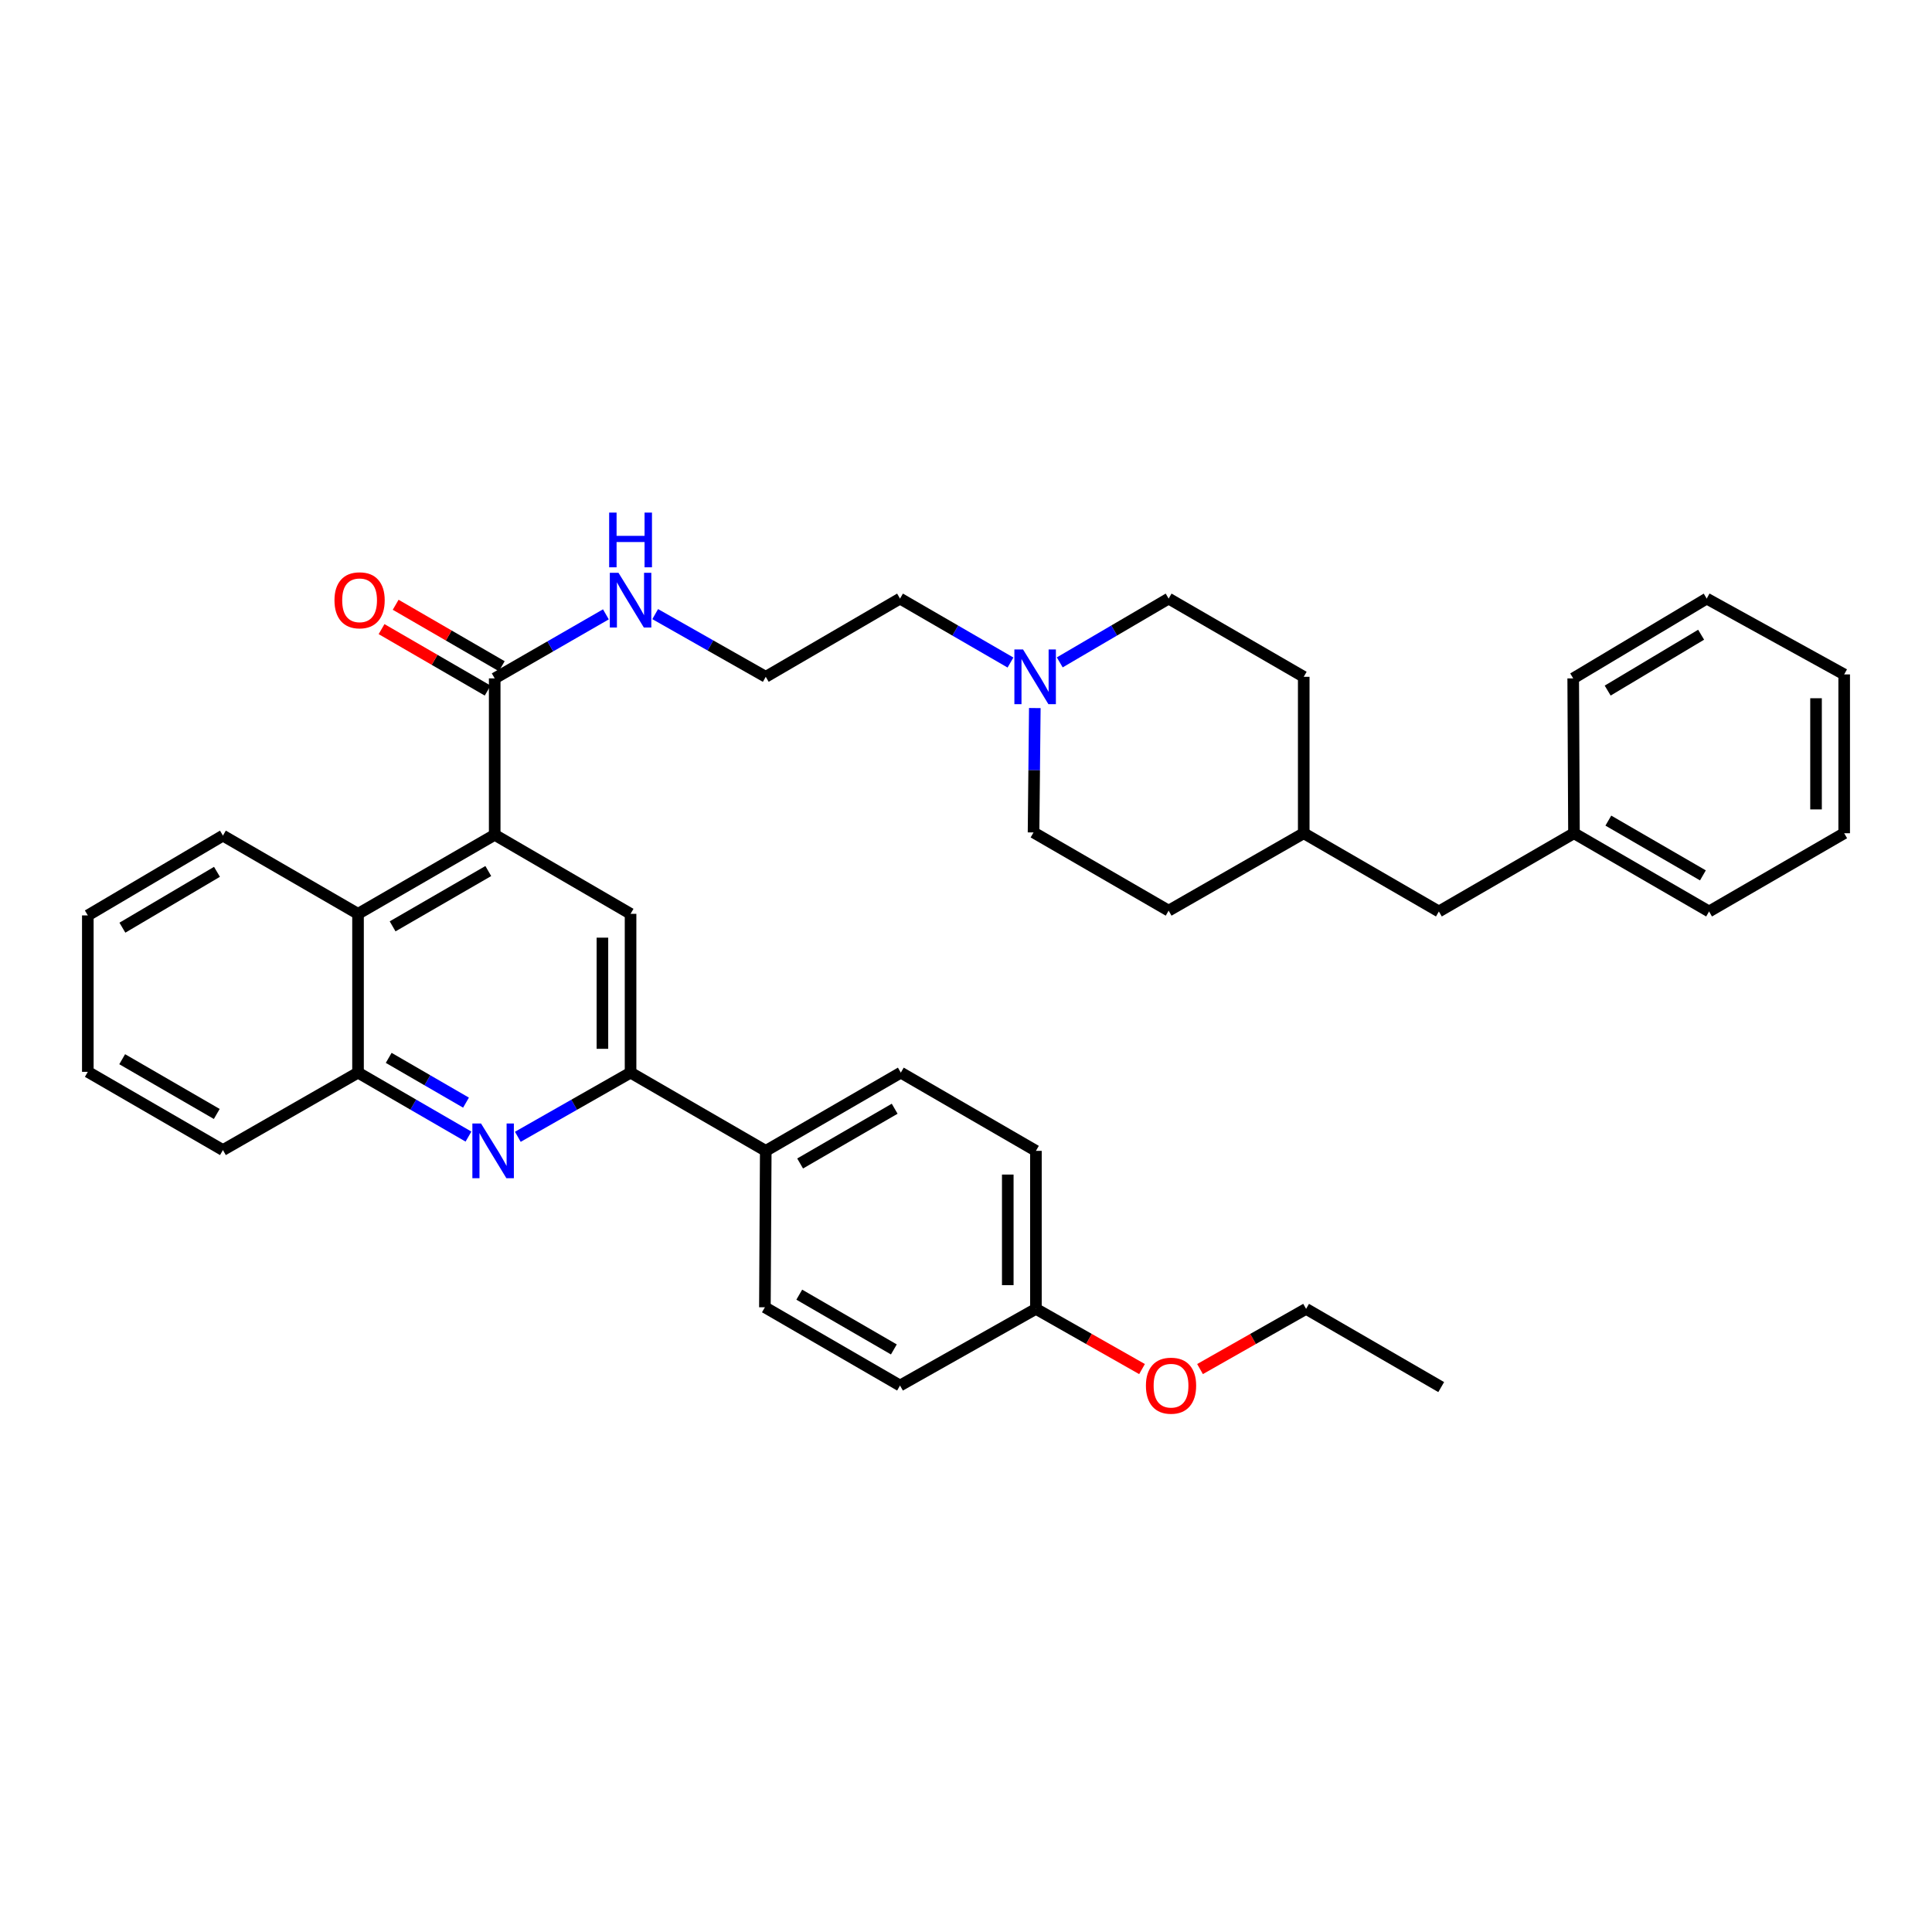 <?xml version='1.0' encoding='iso-8859-1'?>
<svg version='1.1' baseProfile='full'
              xmlns='http://www.w3.org/2000/svg'
                      xmlns:rdkit='http://www.rdkit.org/xml'
                      xmlns:xlink='http://www.w3.org/1999/xlink'
                  xml:space='preserve'
width='1000px' height='1000px' viewBox='0 0 1000 1000'>
<!-- END OF HEADER -->
<rect style='opacity:1.0;fill:#FFFFFF;stroke:none' width='1000' height='1000' x='0' y='0'> </rect>
<path class='bond-2' d='M 256.057,432.1 L 326.38,472.999' style='fill:none;fill-rule:evenodd;stroke:#000000;stroke-width:6px;stroke-linecap:butt;stroke-linejoin:miter;stroke-opacity:1' />
<path class='bond-3' d='M 256.057,432.1 L 256.057,351.133' style='fill:none;fill-rule:evenodd;stroke:#000000;stroke-width:6px;stroke-linecap:butt;stroke-linejoin:miter;stroke-opacity:1' />
<path class='bond-4' d='M 256.057,432.1 L 185.314,472.999' style='fill:none;fill-rule:evenodd;stroke:#000000;stroke-width:6px;stroke-linecap:butt;stroke-linejoin:miter;stroke-opacity:1' />
<path class='bond-4' d='M 252.738,450.848 L 203.218,479.478' style='fill:none;fill-rule:evenodd;stroke:#000000;stroke-width:6px;stroke-linecap:butt;stroke-linejoin:miter;stroke-opacity:1' />
<path class='bond-0' d='M 242.48,588.295 L 213.897,571.746' style='fill:none;fill-rule:evenodd;stroke:#0000FF;stroke-width:6px;stroke-linecap:butt;stroke-linejoin:miter;stroke-opacity:1' />
<path class='bond-0' d='M 213.897,571.746 L 185.314,555.196' style='fill:none;fill-rule:evenodd;stroke:#000000;stroke-width:6px;stroke-linecap:butt;stroke-linejoin:miter;stroke-opacity:1' />
<path class='bond-0' d='M 241.205,570.722 L 221.197,559.137' style='fill:none;fill-rule:evenodd;stroke:#0000FF;stroke-width:6px;stroke-linecap:butt;stroke-linejoin:miter;stroke-opacity:1' />
<path class='bond-0' d='M 221.197,559.137 L 201.189,547.552' style='fill:none;fill-rule:evenodd;stroke:#000000;stroke-width:6px;stroke-linecap:butt;stroke-linejoin:miter;stroke-opacity:1' />
<path class='bond-36' d='M 268.026,588.406 L 297.203,571.801' style='fill:none;fill-rule:evenodd;stroke:#0000FF;stroke-width:6px;stroke-linecap:butt;stroke-linejoin:miter;stroke-opacity:1' />
<path class='bond-36' d='M 297.203,571.801 L 326.38,555.196' style='fill:none;fill-rule:evenodd;stroke:#000000;stroke-width:6px;stroke-linecap:butt;stroke-linejoin:miter;stroke-opacity:1' />
<path class='bond-1' d='M 326.38,555.196 L 326.38,472.999' style='fill:none;fill-rule:evenodd;stroke:#000000;stroke-width:6px;stroke-linecap:butt;stroke-linejoin:miter;stroke-opacity:1' />
<path class='bond-1' d='M 311.81,542.866 L 311.81,485.329' style='fill:none;fill-rule:evenodd;stroke:#000000;stroke-width:6px;stroke-linecap:butt;stroke-linejoin:miter;stroke-opacity:1' />
<path class='bond-7' d='M 326.38,555.196 L 396.354,595.683' style='fill:none;fill-rule:evenodd;stroke:#000000;stroke-width:6px;stroke-linecap:butt;stroke-linejoin:miter;stroke-opacity:1' />
<path class='bond-8' d='M 259.708,344.83 L 232.252,328.927' style='fill:none;fill-rule:evenodd;stroke:#000000;stroke-width:6px;stroke-linecap:butt;stroke-linejoin:miter;stroke-opacity:1' />
<path class='bond-8' d='M 232.252,328.927 L 204.795,313.025' style='fill:none;fill-rule:evenodd;stroke:#FF0000;stroke-width:6px;stroke-linecap:butt;stroke-linejoin:miter;stroke-opacity:1' />
<path class='bond-8' d='M 252.406,357.437 L 224.95,341.535' style='fill:none;fill-rule:evenodd;stroke:#000000;stroke-width:6px;stroke-linecap:butt;stroke-linejoin:miter;stroke-opacity:1' />
<path class='bond-8' d='M 224.95,341.535 L 197.493,325.633' style='fill:none;fill-rule:evenodd;stroke:#FF0000;stroke-width:6px;stroke-linecap:butt;stroke-linejoin:miter;stroke-opacity:1' />
<path class='bond-9' d='M 256.057,351.133 L 284.834,334.559' style='fill:none;fill-rule:evenodd;stroke:#000000;stroke-width:6px;stroke-linecap:butt;stroke-linejoin:miter;stroke-opacity:1' />
<path class='bond-9' d='M 284.834,334.559 L 313.611,317.984' style='fill:none;fill-rule:evenodd;stroke:#0000FF;stroke-width:6px;stroke-linecap:butt;stroke-linejoin:miter;stroke-opacity:1' />
<path class='bond-5' d='M 185.314,472.999 L 185.314,555.196' style='fill:none;fill-rule:evenodd;stroke:#000000;stroke-width:6px;stroke-linecap:butt;stroke-linejoin:miter;stroke-opacity:1' />
<path class='bond-25' d='M 185.314,472.999 L 115.388,432.512' style='fill:none;fill-rule:evenodd;stroke:#000000;stroke-width:6px;stroke-linecap:butt;stroke-linejoin:miter;stroke-opacity:1' />
<path class='bond-26' d='M 185.314,555.196 L 115.388,595.27' style='fill:none;fill-rule:evenodd;stroke:#000000;stroke-width:6px;stroke-linecap:butt;stroke-linejoin:miter;stroke-opacity:1' />
<path class='bond-6' d='M 523.024,342.928 L 494.437,326.379' style='fill:none;fill-rule:evenodd;stroke:#0000FF;stroke-width:6px;stroke-linecap:butt;stroke-linejoin:miter;stroke-opacity:1' />
<path class='bond-6' d='M 494.437,326.379 L 465.851,309.829' style='fill:none;fill-rule:evenodd;stroke:#000000;stroke-width:6px;stroke-linecap:butt;stroke-linejoin:miter;stroke-opacity:1' />
<path class='bond-12' d='M 535.619,366.49 L 535.289,398.679' style='fill:none;fill-rule:evenodd;stroke:#0000FF;stroke-width:6px;stroke-linecap:butt;stroke-linejoin:miter;stroke-opacity:1' />
<path class='bond-12' d='M 535.289,398.679 L 534.959,430.869' style='fill:none;fill-rule:evenodd;stroke:#000000;stroke-width:6px;stroke-linecap:butt;stroke-linejoin:miter;stroke-opacity:1' />
<path class='bond-13' d='M 548.527,342.85 L 576.706,326.339' style='fill:none;fill-rule:evenodd;stroke:#0000FF;stroke-width:6px;stroke-linecap:butt;stroke-linejoin:miter;stroke-opacity:1' />
<path class='bond-13' d='M 576.706,326.339 L 604.885,309.829' style='fill:none;fill-rule:evenodd;stroke:#000000;stroke-width:6px;stroke-linecap:butt;stroke-linejoin:miter;stroke-opacity:1' />
<path class='bond-10' d='M 396.354,595.683 L 466.263,555.196' style='fill:none;fill-rule:evenodd;stroke:#000000;stroke-width:6px;stroke-linecap:butt;stroke-linejoin:miter;stroke-opacity:1' />
<path class='bond-10' d='M 414.142,602.218 L 463.079,573.877' style='fill:none;fill-rule:evenodd;stroke:#000000;stroke-width:6px;stroke-linecap:butt;stroke-linejoin:miter;stroke-opacity:1' />
<path class='bond-11' d='M 396.354,595.683 L 395.909,676.649' style='fill:none;fill-rule:evenodd;stroke:#000000;stroke-width:6px;stroke-linecap:butt;stroke-linejoin:miter;stroke-opacity:1' />
<path class='bond-19' d='M 339.131,317.862 L 367.742,334.089' style='fill:none;fill-rule:evenodd;stroke:#0000FF;stroke-width:6px;stroke-linecap:butt;stroke-linejoin:miter;stroke-opacity:1' />
<path class='bond-19' d='M 367.742,334.089 L 396.354,350.316' style='fill:none;fill-rule:evenodd;stroke:#000000;stroke-width:6px;stroke-linecap:butt;stroke-linejoin:miter;stroke-opacity:1' />
<path class='bond-16' d='M 466.263,555.196 L 536.189,595.683' style='fill:none;fill-rule:evenodd;stroke:#000000;stroke-width:6px;stroke-linecap:butt;stroke-linejoin:miter;stroke-opacity:1' />
<path class='bond-17' d='M 395.909,676.649 L 465.851,717.145' style='fill:none;fill-rule:evenodd;stroke:#000000;stroke-width:6px;stroke-linecap:butt;stroke-linejoin:miter;stroke-opacity:1' />
<path class='bond-17' d='M 413.7,670.115 L 462.66,698.462' style='fill:none;fill-rule:evenodd;stroke:#000000;stroke-width:6px;stroke-linecap:butt;stroke-linejoin:miter;stroke-opacity:1' />
<path class='bond-22' d='M 534.959,430.869 L 604.885,471.348' style='fill:none;fill-rule:evenodd;stroke:#000000;stroke-width:6px;stroke-linecap:butt;stroke-linejoin:miter;stroke-opacity:1' />
<path class='bond-21' d='M 604.885,309.829 L 674.81,350.316' style='fill:none;fill-rule:evenodd;stroke:#000000;stroke-width:6px;stroke-linecap:butt;stroke-linejoin:miter;stroke-opacity:1' />
<path class='bond-14' d='M 536.189,677.467 L 465.851,717.145' style='fill:none;fill-rule:evenodd;stroke:#000000;stroke-width:6px;stroke-linecap:butt;stroke-linejoin:miter;stroke-opacity:1' />
<path class='bond-24' d='M 536.189,677.467 L 563.651,693.048' style='fill:none;fill-rule:evenodd;stroke:#000000;stroke-width:6px;stroke-linecap:butt;stroke-linejoin:miter;stroke-opacity:1' />
<path class='bond-24' d='M 563.651,693.048 L 591.113,708.628' style='fill:none;fill-rule:evenodd;stroke:#FF0000;stroke-width:6px;stroke-linecap:butt;stroke-linejoin:miter;stroke-opacity:1' />
<path class='bond-38' d='M 536.189,677.467 L 536.189,595.683' style='fill:none;fill-rule:evenodd;stroke:#000000;stroke-width:6px;stroke-linecap:butt;stroke-linejoin:miter;stroke-opacity:1' />
<path class='bond-38' d='M 521.62,665.199 L 521.62,607.951' style='fill:none;fill-rule:evenodd;stroke:#000000;stroke-width:6px;stroke-linecap:butt;stroke-linejoin:miter;stroke-opacity:1' />
<path class='bond-15' d='M 744.76,471.777 L 674.81,431.282' style='fill:none;fill-rule:evenodd;stroke:#000000;stroke-width:6px;stroke-linecap:butt;stroke-linejoin:miter;stroke-opacity:1' />
<path class='bond-20' d='M 744.76,471.777 L 814.686,431.282' style='fill:none;fill-rule:evenodd;stroke:#000000;stroke-width:6px;stroke-linecap:butt;stroke-linejoin:miter;stroke-opacity:1' />
<path class='bond-18' d='M 674.81,431.282 L 674.81,350.316' style='fill:none;fill-rule:evenodd;stroke:#000000;stroke-width:6px;stroke-linecap:butt;stroke-linejoin:miter;stroke-opacity:1' />
<path class='bond-39' d='M 674.81,431.282 L 604.885,471.348' style='fill:none;fill-rule:evenodd;stroke:#000000;stroke-width:6px;stroke-linecap:butt;stroke-linejoin:miter;stroke-opacity:1' />
<path class='bond-23' d='M 396.354,350.316 L 465.851,309.829' style='fill:none;fill-rule:evenodd;stroke:#000000;stroke-width:6px;stroke-linecap:butt;stroke-linejoin:miter;stroke-opacity:1' />
<path class='bond-28' d='M 814.686,431.282 L 884.612,471.777' style='fill:none;fill-rule:evenodd;stroke:#000000;stroke-width:6px;stroke-linecap:butt;stroke-linejoin:miter;stroke-opacity:1' />
<path class='bond-28' d='M 832.476,424.748 L 881.424,453.095' style='fill:none;fill-rule:evenodd;stroke:#000000;stroke-width:6px;stroke-linecap:butt;stroke-linejoin:miter;stroke-opacity:1' />
<path class='bond-29' d='M 814.686,431.282 L 814.289,351.133' style='fill:none;fill-rule:evenodd;stroke:#000000;stroke-width:6px;stroke-linecap:butt;stroke-linejoin:miter;stroke-opacity:1' />
<path class='bond-27' d='M 621.133,708.626 L 648.582,693.046' style='fill:none;fill-rule:evenodd;stroke:#FF0000;stroke-width:6px;stroke-linecap:butt;stroke-linejoin:miter;stroke-opacity:1' />
<path class='bond-27' d='M 648.582,693.046 L 676.032,677.467' style='fill:none;fill-rule:evenodd;stroke:#000000;stroke-width:6px;stroke-linecap:butt;stroke-linejoin:miter;stroke-opacity:1' />
<path class='bond-30' d='M 115.388,432.512 L 45.455,473.817' style='fill:none;fill-rule:evenodd;stroke:#000000;stroke-width:6px;stroke-linecap:butt;stroke-linejoin:miter;stroke-opacity:1' />
<path class='bond-30' d='M 112.308,451.253 L 63.354,480.166' style='fill:none;fill-rule:evenodd;stroke:#000000;stroke-width:6px;stroke-linecap:butt;stroke-linejoin:miter;stroke-opacity:1' />
<path class='bond-37' d='M 115.388,595.27 L 45.455,554.783' style='fill:none;fill-rule:evenodd;stroke:#000000;stroke-width:6px;stroke-linecap:butt;stroke-linejoin:miter;stroke-opacity:1' />
<path class='bond-37' d='M 112.198,576.588 L 63.244,548.247' style='fill:none;fill-rule:evenodd;stroke:#000000;stroke-width:6px;stroke-linecap:butt;stroke-linejoin:miter;stroke-opacity:1' />
<path class='bond-31' d='M 676.032,677.467 L 745.966,717.954' style='fill:none;fill-rule:evenodd;stroke:#000000;stroke-width:6px;stroke-linecap:butt;stroke-linejoin:miter;stroke-opacity:1' />
<path class='bond-34' d='M 884.612,471.777 L 954.545,431.282' style='fill:none;fill-rule:evenodd;stroke:#000000;stroke-width:6px;stroke-linecap:butt;stroke-linejoin:miter;stroke-opacity:1' />
<path class='bond-33' d='M 814.289,351.133 L 883.389,309.829' style='fill:none;fill-rule:evenodd;stroke:#000000;stroke-width:6px;stroke-linecap:butt;stroke-linejoin:miter;stroke-opacity:1' />
<path class='bond-33' d='M 832.13,357.443 L 880.5,328.53' style='fill:none;fill-rule:evenodd;stroke:#000000;stroke-width:6px;stroke-linecap:butt;stroke-linejoin:miter;stroke-opacity:1' />
<path class='bond-32' d='M 45.455,473.817 L 45.455,554.783' style='fill:none;fill-rule:evenodd;stroke:#000000;stroke-width:6px;stroke-linecap:butt;stroke-linejoin:miter;stroke-opacity:1' />
<path class='bond-35' d='M 883.389,309.829 L 954.545,349.077' style='fill:none;fill-rule:evenodd;stroke:#000000;stroke-width:6px;stroke-linecap:butt;stroke-linejoin:miter;stroke-opacity:1' />
<path class='bond-40' d='M 954.545,431.282 L 954.545,349.077' style='fill:none;fill-rule:evenodd;stroke:#000000;stroke-width:6px;stroke-linecap:butt;stroke-linejoin:miter;stroke-opacity:1' />
<path class='bond-40' d='M 939.976,418.951 L 939.976,361.408' style='fill:none;fill-rule:evenodd;stroke:#000000;stroke-width:6px;stroke-linecap:butt;stroke-linejoin:miter;stroke-opacity:1' />
<path  class='atom-1' d='M 248.98 581.523
L 258.26 596.523
Q 259.18 598.003, 260.66 600.683
Q 262.14 603.363, 262.22 603.523
L 262.22 581.523
L 265.98 581.523
L 265.98 609.843
L 262.1 609.843
L 252.14 593.443
Q 250.98 591.523, 249.74 589.323
Q 248.54 587.123, 248.18 586.443
L 248.18 609.843
L 244.5 609.843
L 244.5 581.523
L 248.98 581.523
' fill='#0000FF'/>
<path  class='atom-7' d='M 529.524 336.156
L 538.804 351.156
Q 539.724 352.636, 541.204 355.316
Q 542.684 357.996, 542.764 358.156
L 542.764 336.156
L 546.524 336.156
L 546.524 364.476
L 542.644 364.476
L 532.684 348.076
Q 531.524 346.156, 530.284 343.956
Q 529.084 341.756, 528.724 341.076
L 528.724 364.476
L 525.044 364.476
L 525.044 336.156
L 529.524 336.156
' fill='#0000FF'/>
<path  class='atom-9' d='M 173.123 310.71
Q 173.123 303.91, 176.483 300.11
Q 179.843 296.31, 186.123 296.31
Q 192.403 296.31, 195.763 300.11
Q 199.123 303.91, 199.123 310.71
Q 199.123 317.59, 195.723 321.51
Q 192.323 325.39, 186.123 325.39
Q 179.883 325.39, 176.483 321.51
Q 173.123 317.63, 173.123 310.71
M 186.123 322.19
Q 190.443 322.19, 192.763 319.31
Q 195.123 316.39, 195.123 310.71
Q 195.123 305.15, 192.763 302.35
Q 190.443 299.51, 186.123 299.51
Q 181.803 299.51, 179.443 302.31
Q 177.123 305.11, 177.123 310.71
Q 177.123 316.43, 179.443 319.31
Q 181.803 322.19, 186.123 322.19
' fill='#FF0000'/>
<path  class='atom-10' d='M 320.12 296.47
L 329.4 311.47
Q 330.32 312.95, 331.8 315.63
Q 333.28 318.31, 333.36 318.47
L 333.36 296.47
L 337.12 296.47
L 337.12 324.79
L 333.24 324.79
L 323.28 308.39
Q 322.12 306.47, 320.88 304.27
Q 319.68 302.07, 319.32 301.39
L 319.32 324.79
L 315.64 324.79
L 315.64 296.47
L 320.12 296.47
' fill='#0000FF'/>
<path  class='atom-10' d='M 315.3 265.318
L 319.14 265.318
L 319.14 277.358
L 333.62 277.358
L 333.62 265.318
L 337.46 265.318
L 337.46 293.638
L 333.62 293.638
L 333.62 280.558
L 319.14 280.558
L 319.14 293.638
L 315.3 293.638
L 315.3 265.318
' fill='#0000FF'/>
<path  class='atom-25' d='M 593.123 717.225
Q 593.123 710.425, 596.483 706.625
Q 599.843 702.825, 606.123 702.825
Q 612.403 702.825, 615.763 706.625
Q 619.123 710.425, 619.123 717.225
Q 619.123 724.105, 615.723 728.025
Q 612.323 731.905, 606.123 731.905
Q 599.883 731.905, 596.483 728.025
Q 593.123 724.145, 593.123 717.225
M 606.123 728.705
Q 610.443 728.705, 612.763 725.825
Q 615.123 722.905, 615.123 717.225
Q 615.123 711.665, 612.763 708.865
Q 610.443 706.025, 606.123 706.025
Q 601.803 706.025, 599.443 708.825
Q 597.123 711.625, 597.123 717.225
Q 597.123 722.945, 599.443 725.825
Q 601.803 728.705, 606.123 728.705
' fill='#FF0000'/>
</svg>
